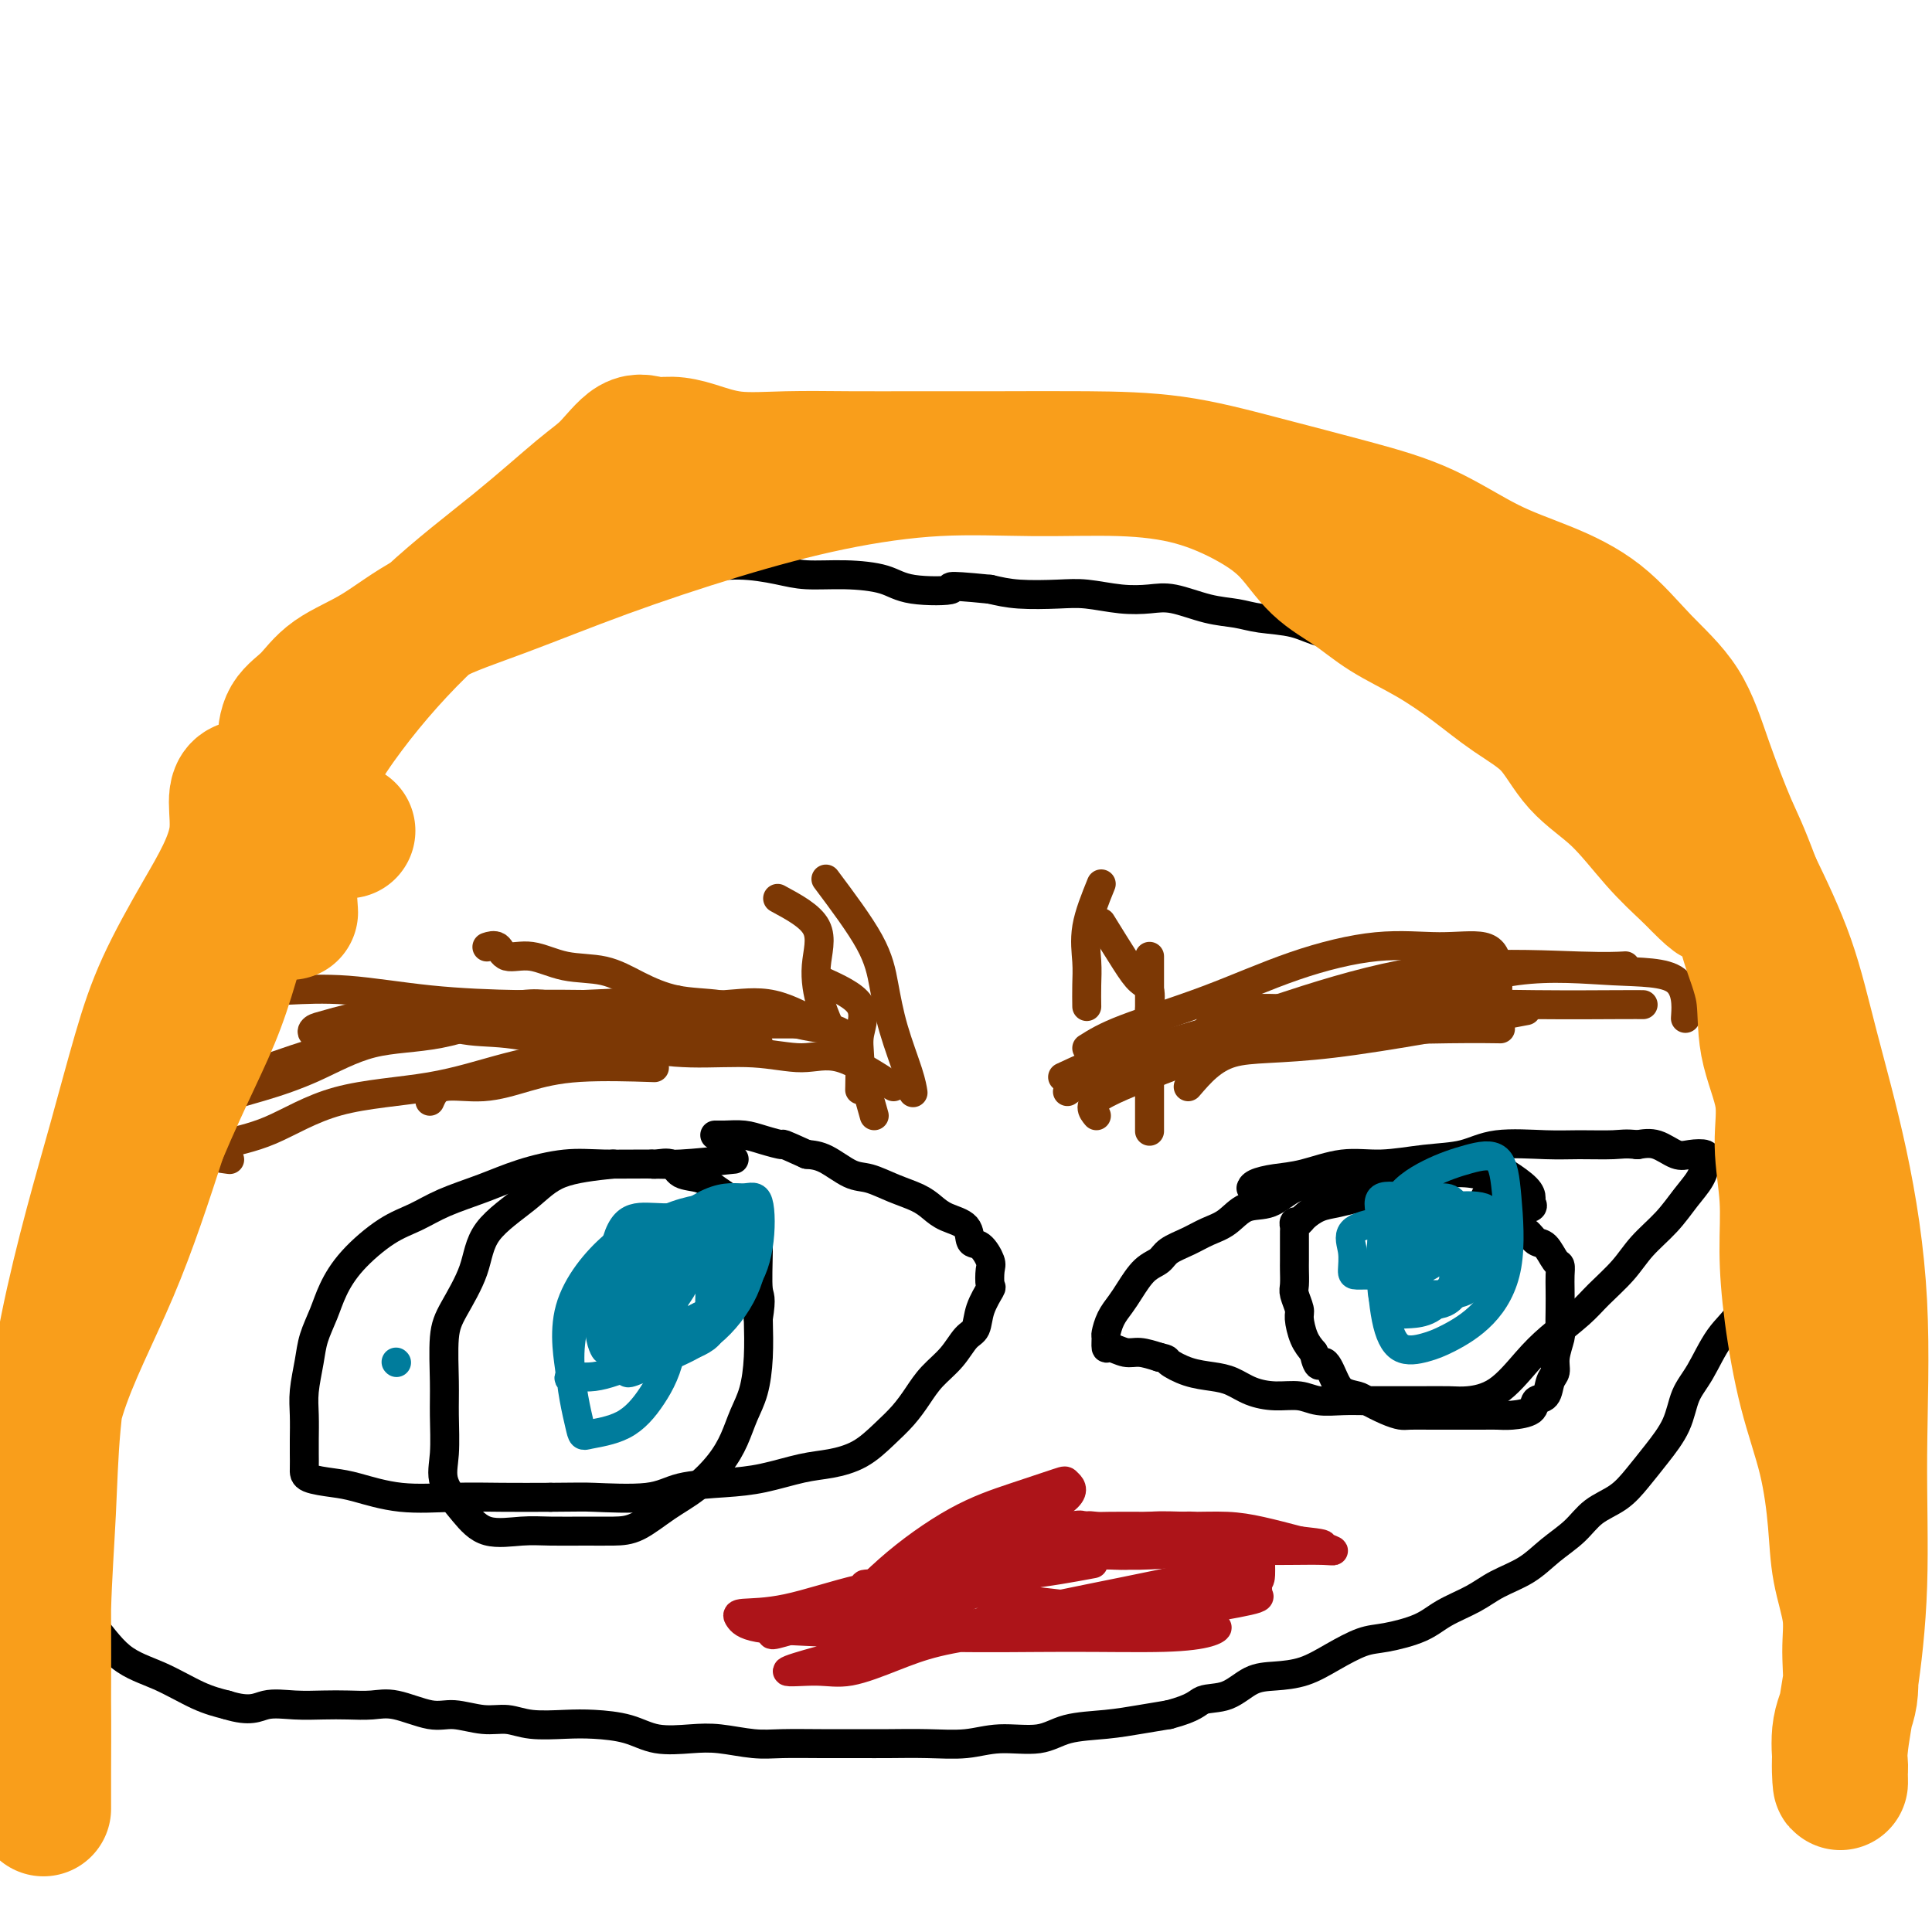 <svg viewBox='0 0 400 400' version='1.1' xmlns='http://www.w3.org/2000/svg' xmlns:xlink='http://www.w3.org/1999/xlink'><g fill='none' stroke='#7C3805' stroke-width='6' stroke-linecap='round' stroke-linejoin='round'><path d='M181,231c-1.677,-6.018 -3.354,-12.036 -5,-15c-1.646,-2.964 -3.259,-2.873 -5,-3c-1.741,-0.127 -3.608,-0.473 -6,-1c-2.392,-0.527 -5.308,-1.234 -8,-2c-2.692,-0.766 -5.159,-1.590 -8,-2c-2.841,-0.410 -6.058,-0.405 -9,-1c-2.942,-0.595 -5.611,-1.789 -8,-3c-2.389,-1.211 -4.498,-2.437 -7,-3c-2.502,-0.563 -5.396,-0.462 -8,-1c-2.604,-0.538 -4.919,-1.713 -7,-2c-2.081,-0.287 -3.929,0.315 -5,0c-1.071,-0.315 -1.365,-1.546 -2,-2c-0.635,-0.454 -1.610,-0.130 -2,0c-0.390,0.130 -0.195,0.065 0,0'/><path d='M185,225c-3.961,-2.568 -7.922,-5.136 -11,-6c-3.078,-0.864 -5.272,-0.023 -8,0c-2.728,0.023 -5.990,-0.772 -10,-1c-4.010,-0.228 -8.767,0.110 -13,0c-4.233,-0.110 -7.940,-0.668 -12,-1c-4.060,-0.332 -8.471,-0.439 -13,-1c-4.529,-0.561 -9.174,-1.576 -13,-2c-3.826,-0.424 -6.832,-0.257 -10,-1c-3.168,-0.743 -6.499,-2.395 -9,-3c-2.501,-0.605 -4.173,-0.163 -4,0c0.173,0.163 2.192,0.047 3,0c0.808,-0.047 0.404,-0.023 0,0'/><path d='M167,212c-3.227,-0.000 -6.454,-0.001 -9,0c-2.546,0.001 -4.412,0.002 -6,0c-1.588,-0.002 -2.897,-0.008 -4,0c-1.103,0.008 -1.998,0.030 -4,0c-2.002,-0.030 -5.110,-0.113 -8,0c-2.890,0.113 -5.561,0.423 -10,0c-4.439,-0.423 -10.644,-1.577 -16,-2c-5.356,-0.423 -9.861,-0.113 -14,0c-4.139,0.113 -7.911,0.030 -11,0c-3.089,-0.030 -5.496,-0.008 -7,0c-1.504,0.008 -2.104,0.002 -2,0c0.104,-0.002 0.913,-0.001 2,0c1.087,0.001 2.454,0.000 3,0c0.546,-0.000 0.273,-0.000 0,0'/><path d='M171,213c-3.766,-2.114 -7.531,-4.228 -11,-5c-3.469,-0.772 -6.641,-0.204 -10,0c-3.359,0.204 -6.905,0.042 -11,0c-4.095,-0.042 -8.739,0.034 -14,0c-5.261,-0.034 -11.140,-0.178 -17,0c-5.860,0.178 -11.702,0.678 -17,1c-5.298,0.322 -10.051,0.464 -14,1c-3.949,0.536 -7.093,1.464 -9,2c-1.907,0.536 -2.577,0.680 -3,1c-0.423,0.320 -0.598,0.818 0,1c0.598,0.182 1.969,0.049 3,0c1.031,-0.049 1.723,-0.014 2,0c0.277,0.014 0.138,0.007 0,0'/><path d='M165,210c-6.808,-0.845 -13.617,-1.690 -17,-2c-3.383,-0.310 -3.341,-0.085 -4,0c-0.659,0.085 -2.019,0.029 -5,0c-2.981,-0.029 -7.584,-0.032 -13,0c-5.416,0.032 -11.644,0.100 -18,0c-6.356,-0.100 -12.838,-0.369 -19,-1c-6.162,-0.631 -12.004,-1.626 -17,-2c-4.996,-0.374 -9.145,-0.128 -12,0c-2.855,0.128 -4.415,0.137 -6,0c-1.585,-0.137 -3.196,-0.422 -3,0c0.196,0.422 2.199,1.549 3,2c0.801,0.451 0.401,0.225 0,0'/><path d='M157,216c-4.939,0.436 -9.878,0.873 -14,1c-4.122,0.127 -7.426,-0.055 -11,0c-3.574,0.055 -7.417,0.346 -12,1c-4.583,0.654 -9.905,1.669 -15,3c-5.095,1.331 -9.961,2.976 -16,4c-6.039,1.024 -13.249,1.427 -19,3c-5.751,1.573 -10.041,4.317 -14,6c-3.959,1.683 -7.587,2.307 -10,3c-2.413,0.693 -3.611,1.456 -3,2c0.611,0.544 3.032,0.870 4,1c0.968,0.130 0.484,0.065 0,0'/><path d='M140,207c-7.737,0.411 -15.474,0.821 -20,1c-4.526,0.179 -5.842,0.126 -7,0c-1.158,-0.126 -2.158,-0.324 -5,0c-2.842,0.324 -7.525,1.170 -12,2c-4.475,0.830 -8.740,1.645 -14,3c-5.260,1.355 -11.514,3.250 -17,5c-5.486,1.750 -10.202,3.356 -14,5c-3.798,1.644 -6.676,3.327 -8,5c-1.324,1.673 -1.092,3.335 -1,4c0.092,0.665 0.046,0.332 0,0'/><path d='M107,209c-5.469,2.011 -10.939,4.022 -16,5c-5.061,0.978 -9.714,0.925 -14,2c-4.286,1.075 -8.207,3.280 -12,5c-3.793,1.720 -7.460,2.956 -11,4c-3.540,1.044 -6.953,1.896 -9,3c-2.047,1.104 -2.728,2.458 -3,3c-0.272,0.542 -0.136,0.271 0,0'/><path d='M89,228c0.576,-1.312 1.151,-2.625 3,-3c1.849,-0.375 4.971,0.187 8,0c3.029,-0.187 5.967,-1.122 9,-2c3.033,-0.878 6.163,-1.698 11,-2c4.837,-0.302 11.382,-0.086 14,0c2.618,0.086 1.309,0.043 0,0'/><path d='M220,223c3.611,-1.680 7.221,-3.361 10,-4c2.779,-0.639 4.726,-0.238 6,0c1.274,0.238 1.877,0.312 5,0c3.123,-0.312 8.768,-1.012 15,-2c6.232,-0.988 13.052,-2.265 21,-3c7.948,-0.735 17.024,-0.929 23,-1c5.976,-0.071 8.850,-0.020 10,0c1.150,0.020 0.575,0.010 0,0'/><path d='M225,217c1.887,-1.191 3.775,-2.381 8,-4c4.225,-1.619 10.788,-3.665 17,-6c6.212,-2.335 12.075,-4.957 18,-7c5.925,-2.043 11.913,-3.508 17,-4c5.087,-0.492 9.272,-0.013 13,0c3.728,0.013 6.999,-0.441 9,0c2.001,0.441 2.732,1.778 3,4c0.268,2.222 0.072,5.329 0,7c-0.072,1.671 -0.021,1.906 0,2c0.021,0.094 0.010,0.047 0,0'/><path d='M227,231c-0.922,-1.110 -1.844,-2.219 1,-4c2.844,-1.781 9.454,-4.233 14,-6c4.546,-1.767 7.027,-2.848 10,-4c2.973,-1.152 6.436,-2.375 13,-4c6.564,-1.625 16.228,-3.653 25,-6c8.772,-2.347 16.652,-5.013 24,-6c7.348,-0.987 14.166,-0.296 20,0c5.834,0.296 10.686,0.195 13,2c2.314,1.805 2.090,5.516 2,7c-0.090,1.484 -0.045,0.742 0,0'/><path d='M250,213c2.197,-1.721 4.394,-3.442 8,-4c3.606,-0.558 8.620,0.047 15,0c6.380,-0.047 14.127,-0.745 22,-1c7.873,-0.255 15.873,-0.068 23,0c7.127,0.068 13.380,0.018 17,0c3.620,-0.018 4.606,-0.005 5,0c0.394,0.005 0.197,0.003 0,0'/><path d='M221,226c3.514,-2.481 7.029,-4.962 12,-7c4.971,-2.038 11.399,-3.632 19,-6c7.601,-2.368 16.374,-5.510 25,-8c8.626,-2.490 17.106,-4.327 26,-5c8.894,-0.673 18.202,-0.181 24,0c5.798,0.181 8.085,0.052 9,0c0.915,-0.052 0.457,-0.026 0,0'/><path d='M246,225c2.500,-2.911 5.000,-5.821 9,-7c4.000,-1.179 9.500,-0.625 21,-2c11.500,-1.375 29.000,-4.679 36,-6c7.000,-1.321 3.500,-0.661 0,0'/></g>
<g fill='none' stroke='#000000' stroke-width='6' stroke-linecap='round' stroke-linejoin='round'><path d='M117,119c-4.582,1.704 -9.164,3.408 -12,5c-2.836,1.592 -3.926,3.072 -6,5c-2.074,1.928 -5.131,4.303 -8,7c-2.869,2.697 -5.549,5.715 -8,8c-2.451,2.285 -4.673,3.837 -7,6c-2.327,2.163 -4.761,4.937 -7,8c-2.239,3.063 -4.285,6.416 -6,9c-1.715,2.584 -3.098,4.400 -5,7c-1.902,2.600 -4.321,5.986 -7,9c-2.679,3.014 -5.616,5.658 -8,9c-2.384,3.342 -4.213,7.384 -6,11c-1.787,3.616 -3.530,6.806 -5,10c-1.470,3.194 -2.665,6.392 -4,10c-1.335,3.608 -2.809,7.625 -4,12c-1.191,4.375 -2.099,9.109 -3,13c-0.901,3.891 -1.797,6.939 -3,11c-1.203,4.061 -2.714,9.134 -4,13c-1.286,3.866 -2.346,6.523 -3,10c-0.654,3.477 -0.900,7.774 -1,12c-0.100,4.226 -0.053,8.381 0,12c0.053,3.619 0.111,6.700 0,10c-0.111,3.300 -0.390,6.817 1,10c1.390,3.183 4.450,6.033 7,9c2.550,2.967 4.591,6.053 7,8c2.409,1.947 5.187,2.755 8,4c2.813,1.245 5.661,2.927 8,4c2.339,1.073 4.170,1.536 6,2'/><path d='M47,353c4.932,1.547 6.261,0.415 8,0c1.739,-0.415 3.886,-0.113 6,0c2.114,0.113 4.193,0.038 6,0c1.807,-0.038 3.342,-0.039 5,0c1.658,0.039 3.440,0.120 5,0c1.560,-0.120 2.899,-0.439 5,0c2.101,0.439 4.965,1.638 7,2c2.035,0.362 3.243,-0.113 5,0c1.757,0.113 4.063,0.814 6,1c1.937,0.186 3.504,-0.145 5,0c1.496,0.145 2.922,0.764 5,1c2.078,0.236 4.810,0.088 7,0c2.190,-0.088 3.840,-0.116 6,0c2.160,0.116 4.832,0.374 7,1c2.168,0.626 3.833,1.618 6,2c2.167,0.382 4.835,0.155 7,0c2.165,-0.155 3.828,-0.238 6,0c2.172,0.238 4.854,0.796 7,1c2.146,0.204 3.758,0.054 6,0c2.242,-0.054 5.116,-0.013 8,0c2.884,0.013 5.780,-0.001 8,0c2.220,0.001 3.766,0.016 6,0c2.234,-0.016 5.157,-0.064 8,0c2.843,0.064 5.605,0.238 8,0c2.395,-0.238 4.421,-0.890 7,-1c2.579,-0.110 5.710,0.321 8,0c2.290,-0.321 3.737,-1.395 6,-2c2.263,-0.605 5.340,-0.740 8,-1c2.660,-0.260 4.903,-0.646 7,-1c2.097,-0.354 4.049,-0.677 6,-1'/><path d='M242,355c5.524,-1.437 5.834,-2.530 7,-3c1.166,-0.470 3.188,-0.316 5,-1c1.812,-0.684 3.415,-2.204 5,-3c1.585,-0.796 3.152,-0.867 5,-1c1.848,-0.133 3.978,-0.328 6,-1c2.022,-0.672 3.935,-1.821 6,-3c2.065,-1.179 4.281,-2.388 6,-3c1.719,-0.612 2.940,-0.628 5,-1c2.060,-0.372 4.959,-1.099 7,-2c2.041,-0.901 3.223,-1.977 5,-3c1.777,-1.023 4.149,-1.995 6,-3c1.851,-1.005 3.183,-2.044 5,-3c1.817,-0.956 4.121,-1.830 6,-3c1.879,-1.170 3.335,-2.636 5,-4c1.665,-1.364 3.540,-2.624 5,-4c1.460,-1.376 2.506,-2.866 4,-4c1.494,-1.134 3.435,-1.913 5,-3c1.565,-1.087 2.753,-2.482 4,-4c1.247,-1.518 2.552,-3.157 4,-5c1.448,-1.843 3.039,-3.888 4,-6c0.961,-2.112 1.290,-4.291 2,-6c0.710,-1.709 1.799,-2.947 3,-5c1.201,-2.053 2.515,-4.921 4,-7c1.485,-2.079 3.141,-3.368 4,-5c0.859,-1.632 0.920,-3.605 2,-6c1.080,-2.395 3.179,-5.212 4,-8c0.821,-2.788 0.364,-5.548 1,-8c0.636,-2.452 2.366,-4.595 3,-7c0.634,-2.405 0.171,-5.070 0,-8c-0.171,-2.930 -0.049,-6.123 0,-9c0.049,-2.877 0.024,-5.439 0,-8'/><path d='M370,218c0.632,-7.714 0.214,-6.997 0,-8c-0.214,-1.003 -0.222,-3.724 0,-6c0.222,-2.276 0.674,-4.105 0,-6c-0.674,-1.895 -2.475,-3.854 -4,-6c-1.525,-2.146 -2.774,-4.477 -4,-7c-1.226,-2.523 -2.429,-5.238 -4,-7c-1.571,-1.762 -3.511,-2.570 -5,-4c-1.489,-1.430 -2.529,-3.481 -4,-5c-1.471,-1.519 -3.375,-2.507 -5,-4c-1.625,-1.493 -2.973,-3.491 -5,-5c-2.027,-1.509 -4.733,-2.528 -7,-4c-2.267,-1.472 -4.095,-3.396 -6,-5c-1.905,-1.604 -3.888,-2.887 -6,-4c-2.112,-1.113 -4.352,-2.054 -7,-3c-2.648,-0.946 -5.703,-1.896 -8,-3c-2.297,-1.104 -3.835,-2.361 -6,-3c-2.165,-0.639 -4.957,-0.661 -7,-1c-2.043,-0.339 -3.337,-0.994 -5,-2c-1.663,-1.006 -3.696,-2.364 -6,-3c-2.304,-0.636 -4.879,-0.550 -7,-1c-2.121,-0.450 -3.788,-1.434 -6,-2c-2.212,-0.566 -4.967,-0.712 -7,-1c-2.033,-0.288 -3.342,-0.717 -5,-1c-1.658,-0.283 -3.664,-0.419 -6,-1c-2.336,-0.581 -5.002,-1.606 -7,-2c-1.998,-0.394 -3.327,-0.157 -5,0c-1.673,0.157 -3.689,0.236 -6,0c-2.311,-0.236 -4.919,-0.785 -7,-1c-2.081,-0.215 -3.637,-0.096 -6,0c-2.363,0.096 -5.532,0.170 -8,0c-2.468,-0.170 -4.234,-0.585 -6,-1'/><path d='M205,122c-11.143,-1.111 -7.502,-0.388 -8,0c-0.498,0.388 -5.137,0.441 -8,0c-2.863,-0.441 -3.950,-1.376 -6,-2c-2.050,-0.624 -5.064,-0.936 -8,-1c-2.936,-0.064 -5.794,0.118 -8,0c-2.206,-0.118 -3.759,-0.538 -6,-1c-2.241,-0.462 -5.171,-0.965 -8,-1c-2.829,-0.035 -5.557,0.397 -8,0c-2.443,-0.397 -4.602,-1.624 -7,-2c-2.398,-0.376 -5.036,0.099 -7,0c-1.964,-0.099 -3.256,-0.773 -5,-1c-1.744,-0.227 -3.942,-0.008 -5,0c-1.058,0.008 -0.977,-0.194 -1,0c-0.023,0.194 -0.151,0.784 0,1c0.151,0.216 0.579,0.058 1,0c0.421,-0.058 0.835,-0.017 1,0c0.165,0.017 0.083,0.008 0,0'/></g>
<g fill='none' stroke='#7C3805' stroke-width='6' stroke-linecap='round' stroke-linejoin='round'><path d='M170,203c3.381,1.537 6.762,3.075 8,5c1.238,1.925 0.332,4.238 0,6c-0.332,1.762 -0.089,2.974 0,5c0.089,2.026 0.026,4.864 0,6c-0.026,1.136 -0.013,0.568 0,0'/><path d='M161,186c3.396,1.833 6.791,3.665 8,6c1.209,2.335 0.231,5.172 0,8c-0.231,2.828 0.284,5.646 1,8c0.716,2.354 1.633,4.244 2,5c0.367,0.756 0.183,0.378 0,0'/><path d='M171,182c3.503,4.684 7.005,9.368 9,13c1.995,3.632 2.482,6.214 3,9c0.518,2.786 1.067,5.778 2,9c0.933,3.222 2.251,6.675 3,9c0.749,2.325 0.928,3.521 1,4c0.072,0.479 0.036,0.239 0,0'/><path d='M228,191c1.834,2.963 3.668,5.926 5,8c1.332,2.074 2.161,3.260 3,4c0.839,0.740 1.689,1.033 2,2c0.311,0.967 0.084,2.606 0,4c-0.084,1.394 -0.024,2.541 0,3c0.024,0.459 0.012,0.229 0,0'/><path d='M238,198c0.000,3.551 0.000,7.103 0,10c0.000,2.897 0.000,5.141 0,8c0.000,2.859 0.000,6.333 0,9c0.000,2.667 -0.000,4.526 0,6c0.000,1.474 0.000,2.564 0,3c-0.000,0.436 0.000,0.218 0,0'/><path d='M228,183c-1.268,3.131 -2.536,6.262 -3,9c-0.464,2.738 -0.124,5.085 0,7c0.124,1.915 0.033,3.400 0,5c-0.033,1.600 -0.010,3.314 0,4c0.010,0.686 0.005,0.343 0,0'/></g>
<g fill='none' stroke='#000000' stroke-width='6' stroke-linecap='round' stroke-linejoin='round'><path d='M152,240c-4.080,0.426 -8.161,0.851 -11,1c-2.839,0.149 -4.437,0.021 -7,0c-2.563,-0.021 -6.092,0.066 -9,0c-2.908,-0.066 -5.196,-0.285 -8,0c-2.804,0.285 -6.123,1.074 -9,2c-2.877,0.926 -5.312,1.989 -8,3c-2.688,1.011 -5.630,1.970 -8,3c-2.370,1.030 -4.168,2.129 -6,3c-1.832,0.871 -3.699,1.513 -6,3c-2.301,1.487 -5.036,3.820 -7,6c-1.964,2.180 -3.157,4.207 -4,6c-0.843,1.793 -1.336,3.353 -2,5c-0.664,1.647 -1.498,3.382 -2,5c-0.502,1.618 -0.670,3.118 -1,5c-0.330,1.882 -0.820,4.146 -1,6c-0.180,1.854 -0.049,3.298 0,5c0.049,1.702 0.015,3.661 0,5c-0.015,1.339 -0.010,2.059 0,3c0.010,0.941 0.024,2.102 0,3c-0.024,0.898 -0.086,1.533 1,2c1.086,0.467 3.318,0.766 5,1c1.682,0.234 2.813,0.402 5,1c2.187,0.598 5.432,1.624 9,2c3.568,0.376 7.461,0.101 11,0c3.539,-0.101 6.726,-0.029 10,0c3.274,0.029 6.637,0.014 10,0'/><path d='M114,310c6.248,-0.029 6.370,-0.101 9,0c2.630,0.101 7.770,0.374 11,0c3.230,-0.374 4.550,-1.395 7,-2c2.450,-0.605 6.030,-0.793 9,-1c2.970,-0.207 5.329,-0.431 8,-1c2.671,-0.569 5.653,-1.481 8,-2c2.347,-0.519 4.060,-0.645 6,-1c1.940,-0.355 4.107,-0.941 6,-2c1.893,-1.059 3.511,-2.593 5,-4c1.489,-1.407 2.850,-2.688 4,-4c1.150,-1.312 2.091,-2.653 3,-4c0.909,-1.347 1.786,-2.698 3,-4c1.214,-1.302 2.763,-2.556 4,-4c1.237,-1.444 2.160,-3.078 3,-4c0.840,-0.922 1.598,-1.133 2,-2c0.402,-0.867 0.449,-2.391 1,-4c0.551,-1.609 1.606,-3.304 2,-4c0.394,-0.696 0.126,-0.394 0,-1c-0.126,-0.606 -0.111,-2.119 0,-3c0.111,-0.881 0.318,-1.128 0,-2c-0.318,-0.872 -1.163,-2.369 -2,-3c-0.837,-0.631 -1.668,-0.396 -2,-1c-0.332,-0.604 -0.167,-2.048 -1,-3c-0.833,-0.952 -2.666,-1.411 -4,-2c-1.334,-0.589 -2.168,-1.308 -3,-2c-0.832,-0.692 -1.660,-1.359 -3,-2c-1.340,-0.641 -3.190,-1.257 -5,-2c-1.810,-0.743 -3.578,-1.611 -5,-2c-1.422,-0.389 -2.498,-0.297 -4,-1c-1.502,-0.703 -3.429,-2.201 -5,-3c-1.571,-0.799 -2.785,-0.900 -4,-1'/><path d='M167,239c-6.045,-2.729 -4.659,-2.052 -5,-2c-0.341,0.052 -2.410,-0.522 -4,-1c-1.590,-0.478 -2.702,-0.860 -4,-1c-1.298,-0.140 -2.781,-0.037 -4,0c-1.219,0.037 -2.174,0.010 -2,0c0.174,-0.010 1.478,-0.003 2,0c0.522,0.003 0.261,0.001 0,0'/><path d='M291,243c-1.183,0.451 -2.366,0.902 -4,1c-1.634,0.098 -3.718,-0.159 -6,0c-2.282,0.159 -4.763,0.732 -7,1c-2.237,0.268 -4.229,0.232 -6,1c-1.771,0.768 -3.319,2.341 -5,3c-1.681,0.659 -3.494,0.403 -5,1c-1.506,0.597 -2.706,2.047 -4,3c-1.294,0.953 -2.681,1.408 -4,2c-1.319,0.592 -2.570,1.320 -4,2c-1.430,0.680 -3.040,1.312 -4,2c-0.960,0.688 -1.269,1.433 -2,2c-0.731,0.567 -1.884,0.958 -3,2c-1.116,1.042 -2.194,2.736 -3,4c-0.806,1.264 -1.341,2.098 -2,3c-0.659,0.902 -1.443,1.873 -2,3c-0.557,1.127 -0.886,2.411 -1,3c-0.114,0.589 -0.012,0.483 0,1c0.012,0.517 -0.066,1.658 0,2c0.066,0.342 0.275,-0.114 1,0c0.725,0.114 1.964,0.800 3,1c1.036,0.200 1.867,-0.086 3,0c1.133,0.086 2.566,0.543 4,1'/><path d='M240,281c1.979,0.428 1.427,0.499 2,1c0.573,0.501 2.269,1.431 4,2c1.731,0.569 3.495,0.779 5,1c1.505,0.221 2.750,0.455 4,1c1.250,0.545 2.504,1.400 4,2c1.496,0.600 3.234,0.945 5,1c1.766,0.055 3.560,-0.182 5,0c1.440,0.182 2.525,0.781 4,1c1.475,0.219 3.339,0.059 5,0c1.661,-0.059 3.117,-0.015 5,0c1.883,0.015 4.193,0.001 6,0c1.807,-0.001 3.112,0.009 5,0c1.888,-0.009 4.358,-0.038 6,0c1.642,0.038 2.456,0.142 4,0c1.544,-0.142 3.818,-0.529 6,-2c2.182,-1.471 4.271,-4.027 6,-6c1.729,-1.973 3.097,-3.363 5,-5c1.903,-1.637 4.340,-3.521 6,-5c1.660,-1.479 2.545,-2.552 4,-4c1.455,-1.448 3.482,-3.272 5,-5c1.518,-1.728 2.526,-3.359 4,-5c1.474,-1.641 3.414,-3.290 5,-5c1.586,-1.710 2.820,-3.481 4,-5c1.180,-1.519 2.307,-2.786 3,-4c0.693,-1.214 0.952,-2.376 1,-3c0.048,-0.624 -0.114,-0.711 0,-1c0.114,-0.289 0.506,-0.782 0,-1c-0.506,-0.218 -1.909,-0.162 -3,0c-1.091,0.162 -1.871,0.428 -3,0c-1.129,-0.428 -2.608,-1.551 -4,-2c-1.392,-0.449 -2.696,-0.225 -4,0'/><path d='M339,237c-2.486,-0.307 -3.201,-0.075 -5,0c-1.799,0.075 -4.683,-0.005 -7,0c-2.317,0.005 -4.067,0.097 -7,0c-2.933,-0.097 -7.051,-0.382 -10,0c-2.949,0.382 -4.731,1.429 -7,2c-2.269,0.571 -5.026,0.664 -8,1c-2.974,0.336 -6.166,0.916 -9,1c-2.834,0.084 -5.309,-0.328 -8,0c-2.691,0.328 -5.597,1.394 -8,2c-2.403,0.606 -4.304,0.750 -6,1c-1.696,0.250 -3.187,0.606 -4,1c-0.813,0.394 -0.946,0.827 -1,1c-0.054,0.173 -0.027,0.087 0,0'/></g>
<g fill='none' stroke='#AD1419' stroke-width='6' stroke-linecap='round' stroke-linejoin='round'><path d='M210,312c-4.343,2.853 -8.686,5.707 -12,7c-3.314,1.293 -5.600,1.027 -8,2c-2.400,0.973 -4.913,3.186 -7,5c-2.087,1.814 -3.749,3.231 -5,4c-1.251,0.769 -2.092,0.891 -3,1c-0.908,0.109 -1.884,0.205 -1,0c0.884,-0.205 3.629,-0.713 7,-2c3.371,-1.287 7.368,-3.354 11,-5c3.632,-1.646 6.900,-2.870 10,-4c3.100,-1.130 6.032,-2.166 8,-3c1.968,-0.834 2.971,-1.465 4,-2c1.029,-0.535 2.084,-0.974 1,0c-1.084,0.974 -4.308,3.360 -9,6c-4.692,2.640 -10.852,5.534 -17,8c-6.148,2.466 -12.284,4.504 -17,6c-4.716,1.496 -8.011,2.449 -10,3c-1.989,0.551 -2.673,0.701 -2,0c0.673,-0.701 2.703,-2.254 7,-4c4.297,-1.746 10.861,-3.685 17,-6c6.139,-2.315 11.852,-5.004 17,-7c5.148,-1.996 9.730,-3.298 13,-4c3.270,-0.702 5.226,-0.804 7,-1c1.774,-0.196 3.364,-0.484 3,0c-0.364,0.484 -2.682,1.742 -5,3'/><path d='M219,319c-3.180,2.127 -8.630,5.944 -14,9c-5.370,3.056 -10.660,5.351 -15,7c-4.340,1.649 -7.729,2.651 -10,3c-2.271,0.349 -3.424,0.043 -4,0c-0.576,-0.043 -0.574,0.176 -1,0c-0.426,-0.176 -1.280,-0.748 0,-3c1.280,-2.252 4.695,-6.185 9,-10c4.305,-3.815 9.501,-7.513 14,-10c4.499,-2.487 8.301,-3.762 12,-5c3.699,-1.238 7.296,-2.439 9,-3c1.704,-0.561 1.514,-0.483 2,0c0.486,0.483 1.649,1.373 0,3c-1.649,1.627 -6.110,3.993 -10,7c-3.890,3.007 -7.209,6.654 -11,9c-3.791,2.346 -8.055,3.391 -11,4c-2.945,0.609 -4.572,0.783 -6,1c-1.428,0.217 -2.657,0.476 -2,0c0.657,-0.476 3.201,-1.686 6,-3c2.799,-1.314 5.855,-2.730 9,-4c3.145,-1.270 6.379,-2.393 9,-3c2.621,-0.607 4.628,-0.699 7,-1c2.372,-0.301 5.108,-0.813 8,-1c2.892,-0.187 5.940,-0.050 8,0c2.060,0.050 3.131,0.014 4,0c0.869,-0.014 1.534,-0.004 1,0c-0.534,0.004 -2.267,0.002 -4,0'/><path d='M229,319c-0.736,-0.000 -1.078,-0.000 -2,0c-0.922,0.000 -2.426,0.000 -3,0c-0.574,-0.000 -0.217,-0.000 -1,0c-0.783,0.000 -2.704,0.000 -2,0c0.704,-0.000 4.035,-0.001 7,0c2.965,0.001 5.564,0.003 8,0c2.436,-0.003 4.710,-0.011 7,0c2.290,0.011 4.596,0.041 6,0c1.404,-0.041 1.906,-0.155 1,0c-0.906,0.155 -3.219,0.577 -5,1c-1.781,0.423 -3.029,0.846 -5,1c-1.971,0.154 -4.665,0.038 -6,0c-1.335,-0.038 -1.309,0.002 -2,0c-0.691,-0.002 -2.097,-0.047 -3,0c-0.903,0.047 -1.301,0.185 -2,0c-0.699,-0.185 -1.698,-0.694 -2,-1c-0.302,-0.306 0.093,-0.407 0,-1c-0.093,-0.593 -0.673,-1.676 0,-2c0.673,-0.324 2.599,0.112 5,0c2.401,-0.112 5.276,-0.770 8,-1c2.724,-0.230 5.297,-0.031 8,0c2.703,0.031 5.535,-0.107 8,0c2.465,0.107 4.561,0.459 7,1c2.439,0.541 5.219,1.270 8,2'/><path d='M269,319c5.796,0.630 4.785,0.705 5,1c0.215,0.295 1.657,0.810 2,1c0.343,0.190 -0.414,0.053 -2,0c-1.586,-0.053 -4.003,-0.024 -7,0c-2.997,0.024 -6.574,0.041 -11,0c-4.426,-0.041 -9.702,-0.141 -14,-1c-4.298,-0.859 -7.620,-2.479 -10,-3c-2.380,-0.521 -3.820,0.057 -5,0c-1.180,-0.057 -2.102,-0.747 -2,-1c0.102,-0.253 1.229,-0.068 2,0c0.771,0.068 1.188,0.018 3,0c1.812,-0.018 5.019,-0.003 7,0c1.981,0.003 2.735,-0.007 4,0c1.265,0.007 3.040,0.030 4,0c0.960,-0.030 1.106,-0.113 2,0c0.894,0.113 2.535,0.423 3,1c0.465,0.577 -0.245,1.423 0,2c0.245,0.577 1.446,0.886 0,1c-1.446,0.114 -5.538,0.031 -9,0c-3.462,-0.031 -6.293,-0.012 -9,0c-2.707,0.012 -5.289,0.017 -7,0c-1.711,-0.017 -2.551,-0.056 -2,0c0.551,0.056 2.495,0.207 5,0c2.505,-0.207 5.573,-0.774 8,-1c2.427,-0.226 4.214,-0.113 6,0'/><path d='M242,319c4.082,-0.155 5.787,-0.043 7,0c1.213,0.043 1.933,0.016 3,0c1.067,-0.016 2.482,-0.023 4,0c1.518,0.023 3.139,0.075 4,0c0.861,-0.075 0.962,-0.276 1,0c0.038,0.276 0.012,1.029 0,2c-0.012,0.971 -0.010,2.158 0,3c0.010,0.842 0.027,1.338 0,2c-0.027,0.662 -0.097,1.491 -1,2c-0.903,0.509 -2.639,0.699 -4,1c-1.361,0.301 -2.346,0.712 -4,1c-1.654,0.288 -3.975,0.454 -6,1c-2.025,0.546 -3.752,1.474 -6,2c-2.248,0.526 -5.016,0.652 -7,1c-1.984,0.348 -3.185,0.919 -4,1c-0.815,0.081 -1.243,-0.326 -2,0c-0.757,0.326 -1.843,1.387 -2,2c-0.157,0.613 0.616,0.778 2,0c1.384,-0.778 3.379,-2.499 6,-4c2.621,-1.501 5.869,-2.783 9,-4c3.131,-1.217 6.144,-2.368 9,-3c2.856,-0.632 5.556,-0.744 7,-1c1.444,-0.256 1.633,-0.657 2,-1c0.367,-0.343 0.913,-0.628 -2,0c-2.913,0.628 -9.284,2.169 -18,4c-8.716,1.831 -19.776,3.952 -29,6c-9.224,2.048 -16.612,4.024 -24,6'/><path d='M187,340c-14.621,3.102 -15.674,3.358 -18,4c-2.326,0.642 -5.927,1.669 -6,2c-0.073,0.331 3.381,-0.033 6,0c2.619,0.033 4.404,0.464 7,0c2.596,-0.464 6.002,-1.823 9,-3c2.998,-1.177 5.586,-2.172 9,-3c3.414,-0.828 7.653,-1.490 12,-2c4.347,-0.510 8.801,-0.870 14,-1c5.199,-0.130 11.142,-0.032 16,0c4.858,0.032 8.631,-0.002 11,0c2.369,0.002 3.333,0.039 4,0c0.667,-0.039 1.038,-0.153 1,0c-0.038,0.153 -0.484,0.574 -2,1c-1.516,0.426 -4.100,0.858 -9,1c-4.900,0.142 -12.115,-0.007 -20,0c-7.885,0.007 -16.441,0.170 -25,0c-8.559,-0.170 -17.123,-0.673 -24,-1c-6.877,-0.327 -12.068,-0.479 -15,-1c-2.932,-0.521 -3.604,-1.411 -4,-2c-0.396,-0.589 -0.515,-0.877 1,-1c1.515,-0.123 4.662,-0.080 9,-1c4.338,-0.920 9.865,-2.802 15,-4c5.135,-1.198 9.879,-1.712 16,-3c6.121,-1.288 13.620,-3.351 21,-4c7.380,-0.649 14.640,0.115 21,0c6.360,-0.115 11.820,-1.111 16,0c4.180,1.111 7.079,4.329 8,6c0.921,1.671 -0.137,1.796 0,2c0.137,0.204 1.468,0.487 0,1c-1.468,0.513 -5.734,1.257 -10,2'/><path d='M250,333c-4.947,0.459 -12.316,0.607 -21,0c-8.684,-0.607 -18.684,-1.969 -26,-3c-7.316,-1.031 -11.947,-1.729 -16,-2c-4.053,-0.271 -7.529,-0.113 -8,0c-0.471,0.113 2.064,0.180 4,0c1.936,-0.180 3.274,-0.608 7,-2c3.726,-1.392 9.840,-3.749 15,-5c5.160,-1.251 9.367,-1.396 14,-2c4.633,-0.604 9.692,-1.665 13,-2c3.308,-0.335 4.866,0.058 6,0c1.134,-0.058 1.843,-0.567 2,0c0.157,0.567 -0.240,2.211 0,3c0.240,0.789 1.115,0.722 0,1c-1.115,0.278 -4.221,0.901 -7,1c-2.779,0.099 -5.231,-0.325 -9,0c-3.769,0.325 -8.854,1.400 -12,2c-3.146,0.600 -4.354,0.724 -6,1c-1.646,0.276 -3.730,0.703 -3,1c0.730,0.297 4.273,0.465 9,0c4.727,-0.465 10.636,-1.561 13,-2c2.364,-0.439 1.182,-0.219 0,0'/></g>
<g fill='none' stroke='#000000' stroke-width='6' stroke-linecap='round' stroke-linejoin='round'><path d='M296,246c-3.363,0.871 -6.726,1.743 -9,2c-2.274,0.257 -3.460,-0.099 -5,0c-1.540,0.099 -3.436,0.653 -5,1c-1.564,0.347 -2.797,0.489 -4,1c-1.203,0.511 -2.375,1.393 -3,2c-0.625,0.607 -0.703,0.941 -1,1c-0.297,0.059 -0.812,-0.155 -1,0c-0.188,0.155 -0.050,0.678 0,1c0.050,0.322 0.013,0.441 0,1c-0.013,0.559 -0.003,1.557 0,2c0.003,0.443 -0.000,0.330 0,1c0.000,0.670 0.004,2.123 0,3c-0.004,0.877 -0.016,1.178 0,2c0.016,0.822 0.059,2.166 0,3c-0.059,0.834 -0.220,1.157 0,2c0.220,0.843 0.822,2.205 1,3c0.178,0.795 -0.067,1.022 0,2c0.067,0.978 0.448,2.708 1,4c0.552,1.292 1.276,2.146 2,3'/><path d='M272,280c0.971,4.338 1.399,2.184 2,2c0.601,-0.184 1.375,1.603 2,3c0.625,1.397 1.102,2.402 2,3c0.898,0.598 2.216,0.787 3,1c0.784,0.213 1.032,0.449 2,1c0.968,0.551 2.656,1.415 4,2c1.344,0.585 2.344,0.889 3,1c0.656,0.111 0.969,0.030 2,0c1.031,-0.030 2.779,-0.008 4,0c1.221,0.008 1.914,0.003 3,0c1.086,-0.003 2.565,-0.003 4,0c1.435,0.003 2.828,0.008 4,0c1.172,-0.008 2.125,-0.028 3,0c0.875,0.028 1.673,0.103 3,0c1.327,-0.103 3.183,-0.383 4,-1c0.817,-0.617 0.596,-1.570 1,-2c0.404,-0.430 1.432,-0.335 2,-1c0.568,-0.665 0.674,-2.088 1,-3c0.326,-0.912 0.872,-1.314 1,-2c0.128,-0.686 -0.162,-1.657 0,-3c0.162,-1.343 0.775,-3.059 1,-4c0.225,-0.941 0.061,-1.107 0,-2c-0.061,-0.893 -0.018,-2.513 0,-4c0.018,-1.487 0.013,-2.840 0,-4c-0.013,-1.160 -0.034,-2.127 0,-3c0.034,-0.873 0.123,-1.652 0,-2c-0.123,-0.348 -0.458,-0.264 -1,-1c-0.542,-0.736 -1.289,-2.290 -2,-3c-0.711,-0.710 -1.384,-0.576 -2,-1c-0.616,-0.424 -1.176,-1.407 -2,-2c-0.824,-0.593 -1.912,-0.797 -3,-1'/><path d='M313,254c-2.178,-1.503 -2.622,-0.259 -3,0c-0.378,0.259 -0.689,-0.467 -1,-1c-0.311,-0.533 -0.622,-0.874 -1,-1c-0.378,-0.126 -0.822,-0.036 -1,0c-0.178,0.036 -0.089,0.018 0,0'/><path d='M127,241c-4.082,0.442 -8.165,0.883 -11,2c-2.835,1.117 -4.424,2.909 -7,5c-2.576,2.091 -6.140,4.480 -8,7c-1.860,2.520 -2.015,5.171 -3,8c-0.985,2.829 -2.799,5.838 -4,8c-1.201,2.162 -1.789,3.479 -2,6c-0.211,2.521 -0.045,6.245 0,9c0.045,2.755 -0.031,4.539 0,7c0.031,2.461 0.170,5.598 0,8c-0.170,2.402 -0.649,4.069 0,6c0.649,1.931 2.426,4.125 4,6c1.574,1.875 2.945,3.431 5,4c2.055,0.569 4.796,0.152 7,0c2.204,-0.152 3.873,-0.039 6,0c2.127,0.039 4.714,0.003 7,0c2.286,-0.003 4.271,0.027 6,0c1.729,-0.027 3.201,-0.109 5,-1c1.799,-0.891 3.924,-2.590 6,-4c2.076,-1.410 4.104,-2.531 6,-4c1.896,-1.469 3.661,-3.286 5,-5c1.339,-1.714 2.254,-3.327 3,-5c0.746,-1.673 1.324,-3.407 2,-5c0.676,-1.593 1.451,-3.044 2,-5c0.549,-1.956 0.871,-4.416 1,-7c0.129,-2.584 0.064,-5.292 0,-8'/><path d='M157,273c0.771,-4.803 0.197,-4.312 0,-6c-0.197,-1.688 -0.018,-5.556 0,-8c0.018,-2.444 -0.124,-3.466 -1,-5c-0.876,-1.534 -2.484,-3.581 -4,-5c-1.516,-1.419 -2.938,-2.208 -4,-3c-1.062,-0.792 -1.763,-1.585 -3,-2c-1.237,-0.415 -3.011,-0.451 -4,-1c-0.989,-0.549 -1.193,-1.611 -2,-2c-0.807,-0.389 -2.217,-0.105 -3,0c-0.783,0.105 -0.938,0.030 -1,0c-0.062,-0.030 -0.031,-0.015 0,0'/><path d='M313,245c-2.854,-0.829 -5.708,-1.658 -8,-2c-2.292,-0.342 -4.021,-0.198 -5,0c-0.979,0.198 -1.207,0.450 -2,0c-0.793,-0.450 -2.150,-1.603 -2,-2c0.150,-0.397 1.806,-0.037 4,0c2.194,0.037 4.927,-0.250 7,0c2.073,0.250 3.486,1.037 5,2c1.514,0.963 3.128,2.102 4,3c0.872,0.898 1.004,1.554 1,2c-0.004,0.446 -0.142,0.683 0,1c0.142,0.317 0.564,0.714 0,1c-0.564,0.286 -2.113,0.462 -4,0c-1.887,-0.462 -4.110,-1.560 -5,-2c-0.890,-0.440 -0.445,-0.220 0,0'/></g>
<g fill='none' stroke='#007C9C' stroke-width='6' stroke-linecap='round' stroke-linejoin='round'><path d='M294,259c2.558,-4.164 5.115,-8.327 6,-9c0.885,-0.673 0.096,2.145 0,4c-0.096,1.855 0.500,2.746 0,4c-0.500,1.254 -2.096,2.871 -4,4c-1.904,1.129 -4.117,1.769 -6,2c-1.883,0.231 -3.437,0.052 -5,0c-1.563,-0.052 -3.135,0.021 -4,0c-0.865,-0.021 -1.022,-0.137 -1,-1c0.022,-0.863 0.224,-2.473 0,-4c-0.224,-1.527 -0.876,-2.971 0,-4c0.876,-1.029 3.278,-1.642 6,-2c2.722,-0.358 5.765,-0.462 8,-1c2.235,-0.538 3.663,-1.511 6,-2c2.337,-0.489 5.582,-0.495 7,0c1.418,0.495 1.009,1.492 1,3c-0.009,1.508 0.382,3.528 0,6c-0.382,2.472 -1.535,5.394 -3,7c-1.465,1.606 -3.241,1.894 -5,2c-1.759,0.106 -3.503,0.030 -5,0c-1.497,-0.030 -2.749,-0.015 -4,0'/><path d='M291,268c-2.642,0.219 -2.246,-0.235 -2,-2c0.246,-1.765 0.342,-4.842 0,-8c-0.342,-3.158 -1.122,-6.397 0,-9c1.122,-2.603 4.146,-4.570 7,-6c2.854,-1.430 5.536,-2.323 8,-3c2.464,-0.677 4.708,-1.139 6,0c1.292,1.139 1.632,3.877 2,8c0.368,4.123 0.766,9.630 0,14c-0.766,4.370 -2.695,7.602 -5,10c-2.305,2.398 -4.986,3.961 -7,5c-2.014,1.039 -3.362,1.553 -5,2c-1.638,0.447 -3.568,0.826 -5,0c-1.432,-0.826 -2.366,-2.859 -3,-6c-0.634,-3.141 -0.966,-7.392 -1,-11c-0.034,-3.608 0.231,-6.574 0,-9c-0.231,-2.426 -0.959,-4.311 0,-5c0.959,-0.689 3.604,-0.181 6,0c2.396,0.181 4.543,0.035 6,0c1.457,-0.035 2.225,0.039 3,1c0.775,0.961 1.557,2.807 2,5c0.443,2.193 0.546,4.732 0,7c-0.546,2.268 -1.740,4.266 -3,6c-1.260,1.734 -2.585,3.203 -4,4c-1.415,0.797 -2.919,0.923 -4,1c-1.081,0.077 -1.741,0.104 -2,0c-0.259,-0.104 -0.119,-0.340 0,-2c0.119,-1.660 0.218,-4.744 0,-7c-0.218,-2.256 -0.751,-3.684 0,-5c0.751,-1.316 2.786,-2.519 4,-3c1.214,-0.481 1.607,-0.241 2,0'/><path d='M296,255c1.771,-0.753 3.200,-1.136 4,0c0.800,1.136 0.971,3.792 1,6c0.029,2.208 -0.083,3.970 0,5c0.083,1.030 0.362,1.330 0,2c-0.362,0.670 -1.367,1.710 -3,2c-1.633,0.290 -3.896,-0.171 -6,0c-2.104,0.171 -4.048,0.974 -5,0c-0.952,-0.974 -0.912,-3.724 -1,-6c-0.088,-2.276 -0.303,-4.077 0,-6c0.303,-1.923 1.125,-3.968 3,-5c1.875,-1.032 4.804,-1.050 7,-1c2.196,0.050 3.661,0.168 5,0c1.339,-0.168 2.553,-0.622 3,0c0.447,0.622 0.128,2.321 0,3c-0.128,0.679 -0.064,0.340 0,0'/><path d='M82,282c0.000,0.000 0.100,0.100 0.1,0.1'/><path d='M138,276c-4.811,-5.428 -9.622,-10.855 -11,-14c-1.378,-3.145 0.677,-4.007 2,-5c1.323,-0.993 1.913,-2.116 3,-3c1.087,-0.884 2.671,-1.530 4,0c1.329,1.530 2.401,5.236 3,10c0.599,4.764 0.723,10.585 0,15c-0.723,4.415 -2.294,7.423 -4,10c-1.706,2.577 -3.549,4.724 -6,6c-2.451,1.276 -5.512,1.681 -7,2c-1.488,0.319 -1.404,0.552 -2,-2c-0.596,-2.552 -1.872,-7.888 -2,-13c-0.128,-5.112 0.893,-10.001 4,-15c3.107,-4.999 8.301,-10.109 13,-13c4.699,-2.891 8.905,-3.562 12,-4c3.095,-0.438 5.080,-0.641 6,0c0.920,0.641 0.775,2.127 1,5c0.225,2.873 0.819,7.132 -1,11c-1.819,3.868 -6.051,7.344 -10,10c-3.949,2.656 -7.615,4.493 -11,6c-3.385,1.507 -6.488,2.686 -9,3c-2.512,0.314 -4.433,-0.236 -5,0c-0.567,0.236 0.219,1.259 0,-1c-0.219,-2.259 -1.444,-7.801 0,-13c1.444,-5.199 5.555,-10.057 9,-13c3.445,-2.943 6.222,-3.972 9,-5'/><path d='M136,253c2.316,-1.005 3.606,-1.018 5,-1c1.394,0.018 2.892,0.065 4,2c1.108,1.935 1.827,5.757 2,9c0.173,3.243 -0.198,5.906 0,8c0.198,2.094 0.966,3.618 0,5c-0.966,1.382 -3.665,2.622 -6,3c-2.335,0.378 -4.306,-0.105 -6,0c-1.694,0.105 -3.109,0.798 -4,0c-0.891,-0.798 -1.256,-3.088 -2,-6c-0.744,-2.912 -1.866,-6.446 -2,-10c-0.134,-3.554 0.721,-7.128 2,-9c1.279,-1.872 2.982,-2.041 5,-2c2.018,0.041 4.351,0.292 6,0c1.649,-0.292 2.616,-1.128 3,0c0.384,1.128 0.187,4.220 0,7c-0.187,2.780 -0.363,5.247 -2,8c-1.637,2.753 -4.733,5.790 -7,8c-2.267,2.210 -3.705,3.593 -5,4c-1.295,0.407 -2.449,-0.161 -3,0c-0.551,0.161 -0.500,1.053 -1,0c-0.500,-1.053 -1.553,-4.051 0,-8c1.553,-3.949 5.711,-8.850 10,-13c4.289,-4.150 8.710,-7.550 12,-9c3.290,-1.450 5.448,-0.952 7,-1c1.552,-0.048 2.498,-0.643 3,1c0.502,1.643 0.559,5.522 0,9c-0.559,3.478 -1.736,6.553 -4,9c-2.264,2.447 -5.617,4.264 -9,6c-3.383,1.736 -6.795,3.390 -9,4c-2.205,0.610 -3.201,0.174 -4,0c-0.799,-0.174 -1.399,-0.087 -2,0'/><path d='M129,277c-3.953,1.082 -1.835,-1.214 0,-4c1.835,-2.786 3.386,-6.063 6,-9c2.614,-2.937 6.292,-5.535 9,-7c2.708,-1.465 4.448,-1.796 6,-2c1.552,-0.204 2.918,-0.281 4,0c1.082,0.281 1.880,0.920 2,3c0.120,2.080 -0.437,5.601 -2,9c-1.563,3.399 -4.131,6.676 -7,9c-2.869,2.324 -6.039,3.697 -9,5c-2.961,1.303 -5.713,2.538 -7,3c-1.287,0.462 -1.109,0.152 -1,0c0.109,-0.152 0.150,-0.145 0,-2c-0.150,-1.855 -0.492,-5.572 1,-9c1.492,-3.428 4.818,-6.566 8,-9c3.182,-2.434 6.219,-4.162 8,-5c1.781,-0.838 2.307,-0.784 3,-1c0.693,-0.216 1.552,-0.703 2,0c0.448,0.703 0.484,2.595 0,5c-0.484,2.405 -1.489,5.324 -3,7c-1.511,1.676 -3.529,2.109 -5,3c-1.471,0.891 -2.396,2.240 -3,3c-0.604,0.760 -0.887,0.931 -1,1c-0.113,0.069 -0.057,0.034 0,0'/></g>
<g fill='none' stroke='#F99E1B' stroke-width='28' stroke-linecap='round' stroke-linejoin='round'><path d='M72,172c-8.805,-4.551 -17.610,-9.101 -21,-9c-3.390,0.101 -1.364,4.855 -2,10c-0.636,5.145 -3.932,10.683 -7,16c-3.068,5.317 -5.906,10.415 -8,15c-2.094,4.585 -3.444,8.658 -5,14c-1.556,5.342 -3.320,11.951 -5,18c-1.680,6.049 -3.277,11.536 -5,18c-1.723,6.464 -3.572,13.905 -5,21c-1.428,7.095 -2.435,13.845 -3,20c-0.565,6.155 -0.687,11.716 -1,18c-0.313,6.284 -0.816,13.289 -1,20c-0.184,6.711 -0.049,13.126 0,19c0.049,5.874 0.013,11.208 0,15c-0.013,3.792 -0.003,6.044 0,7c0.003,0.956 0.000,0.616 0,-1c-0.000,-1.616 0.002,-4.509 0,-8c-0.002,-3.491 -0.010,-7.581 0,-13c0.010,-5.419 0.036,-12.168 0,-19c-0.036,-6.832 -0.133,-13.749 0,-21c0.133,-7.251 0.497,-14.837 3,-23c2.503,-8.163 7.144,-16.904 11,-26c3.856,-9.096 6.928,-18.548 10,-28'/><path d='M33,235c5.635,-13.315 9.223,-19.603 12,-27c2.777,-7.397 4.745,-15.903 7,-23c2.255,-7.097 4.798,-12.784 6,-17c1.202,-4.216 1.062,-6.959 1,-9c-0.062,-2.041 -0.047,-3.379 0,-5c0.047,-1.621 0.127,-3.524 1,-5c0.873,-1.476 2.540,-2.523 4,-4c1.460,-1.477 2.713,-3.382 5,-5c2.287,-1.618 5.608,-2.948 9,-5c3.392,-2.052 6.854,-4.825 11,-7c4.146,-2.175 8.977,-3.753 15,-6c6.023,-2.247 13.239,-5.162 21,-8c7.761,-2.838 16.067,-5.599 24,-8c7.933,-2.401 15.491,-4.444 23,-6c7.509,-1.556 14.967,-2.627 22,-3c7.033,-0.373 13.640,-0.049 20,0c6.360,0.049 12.474,-0.179 18,0c5.526,0.179 10.465,0.763 15,2c4.535,1.237 8.667,3.127 12,5c3.333,1.873 5.869,3.727 8,6c2.131,2.273 3.859,4.963 6,7c2.141,2.037 4.694,3.422 7,5c2.306,1.578 4.363,3.349 7,5c2.637,1.651 5.854,3.182 9,5c3.146,1.818 6.222,3.924 9,6c2.778,2.076 5.259,4.122 8,6c2.741,1.878 5.743,3.589 8,6c2.257,2.411 3.770,5.523 6,8c2.230,2.477 5.177,4.321 8,7c2.823,2.679 5.521,6.194 8,9c2.479,2.806 4.740,4.903 7,7'/><path d='M350,181c5.622,5.810 5.178,4.836 6,5c0.822,0.164 2.911,1.468 4,3c1.089,1.532 1.177,3.293 2,6c0.823,2.707 2.382,6.358 3,10c0.618,3.642 0.295,7.273 1,11c0.705,3.727 2.439,7.549 3,11c0.561,3.451 -0.052,6.532 0,10c0.052,3.468 0.770,7.324 1,11c0.230,3.676 -0.026,7.172 0,11c0.026,3.828 0.334,7.987 1,13c0.666,5.013 1.689,10.880 3,16c1.311,5.120 2.911,9.492 4,14c1.089,4.508 1.667,9.152 2,13c0.333,3.848 0.421,6.900 1,10c0.579,3.100 1.647,6.250 2,9c0.353,2.750 -0.011,5.102 0,8c0.011,2.898 0.396,6.344 0,9c-0.396,2.656 -1.572,4.522 -2,7c-0.428,2.478 -0.109,5.566 0,7c0.109,1.434 0.009,1.213 0,2c-0.009,0.787 0.074,2.584 0,2c-0.074,-0.584 -0.304,-3.547 0,-7c0.304,-3.453 1.143,-7.394 2,-13c0.857,-5.606 1.731,-12.876 2,-21c0.269,-8.124 -0.067,-17.103 0,-27c0.067,-9.897 0.537,-20.713 0,-31c-0.537,-10.287 -2.082,-20.046 -4,-29c-1.918,-8.954 -4.209,-17.103 -6,-24c-1.791,-6.897 -3.083,-12.542 -5,-18c-1.917,-5.458 -4.458,-10.729 -7,-16'/><path d='M363,183c-2.740,-7.354 -3.589,-8.738 -5,-12c-1.411,-3.262 -3.383,-8.402 -5,-13c-1.617,-4.598 -2.877,-8.653 -5,-12c-2.123,-3.347 -5.107,-5.987 -8,-9c-2.893,-3.013 -5.695,-6.398 -9,-9c-3.305,-2.602 -7.114,-4.421 -11,-6c-3.886,-1.579 -7.850,-2.917 -12,-5c-4.150,-2.083 -8.485,-4.912 -13,-7c-4.515,-2.088 -9.210,-3.435 -15,-5c-5.790,-1.565 -12.675,-3.348 -19,-5c-6.325,-1.652 -12.090,-3.175 -18,-4c-5.910,-0.825 -11.966,-0.954 -18,-1c-6.034,-0.046 -12.046,-0.011 -18,0c-5.954,0.011 -11.848,-0.004 -17,0c-5.152,0.004 -9.560,0.025 -14,0c-4.440,-0.025 -8.911,-0.097 -13,0c-4.089,0.097 -7.796,0.361 -11,0c-3.204,-0.361 -5.903,-1.349 -8,-2c-2.097,-0.651 -3.591,-0.966 -5,-1c-1.409,-0.034 -2.734,0.214 -4,0c-1.266,-0.214 -2.473,-0.888 -4,0c-1.527,0.888 -3.376,3.340 -5,5c-1.624,1.660 -3.025,2.528 -6,5c-2.975,2.472 -7.526,6.546 -13,11c-5.474,4.454 -11.873,9.287 -18,15c-6.127,5.713 -11.983,12.304 -17,19c-5.017,6.696 -9.197,13.495 -11,21c-1.803,7.505 -1.229,15.716 -1,19c0.229,3.284 0.115,1.642 0,0'/></g>
</svg>